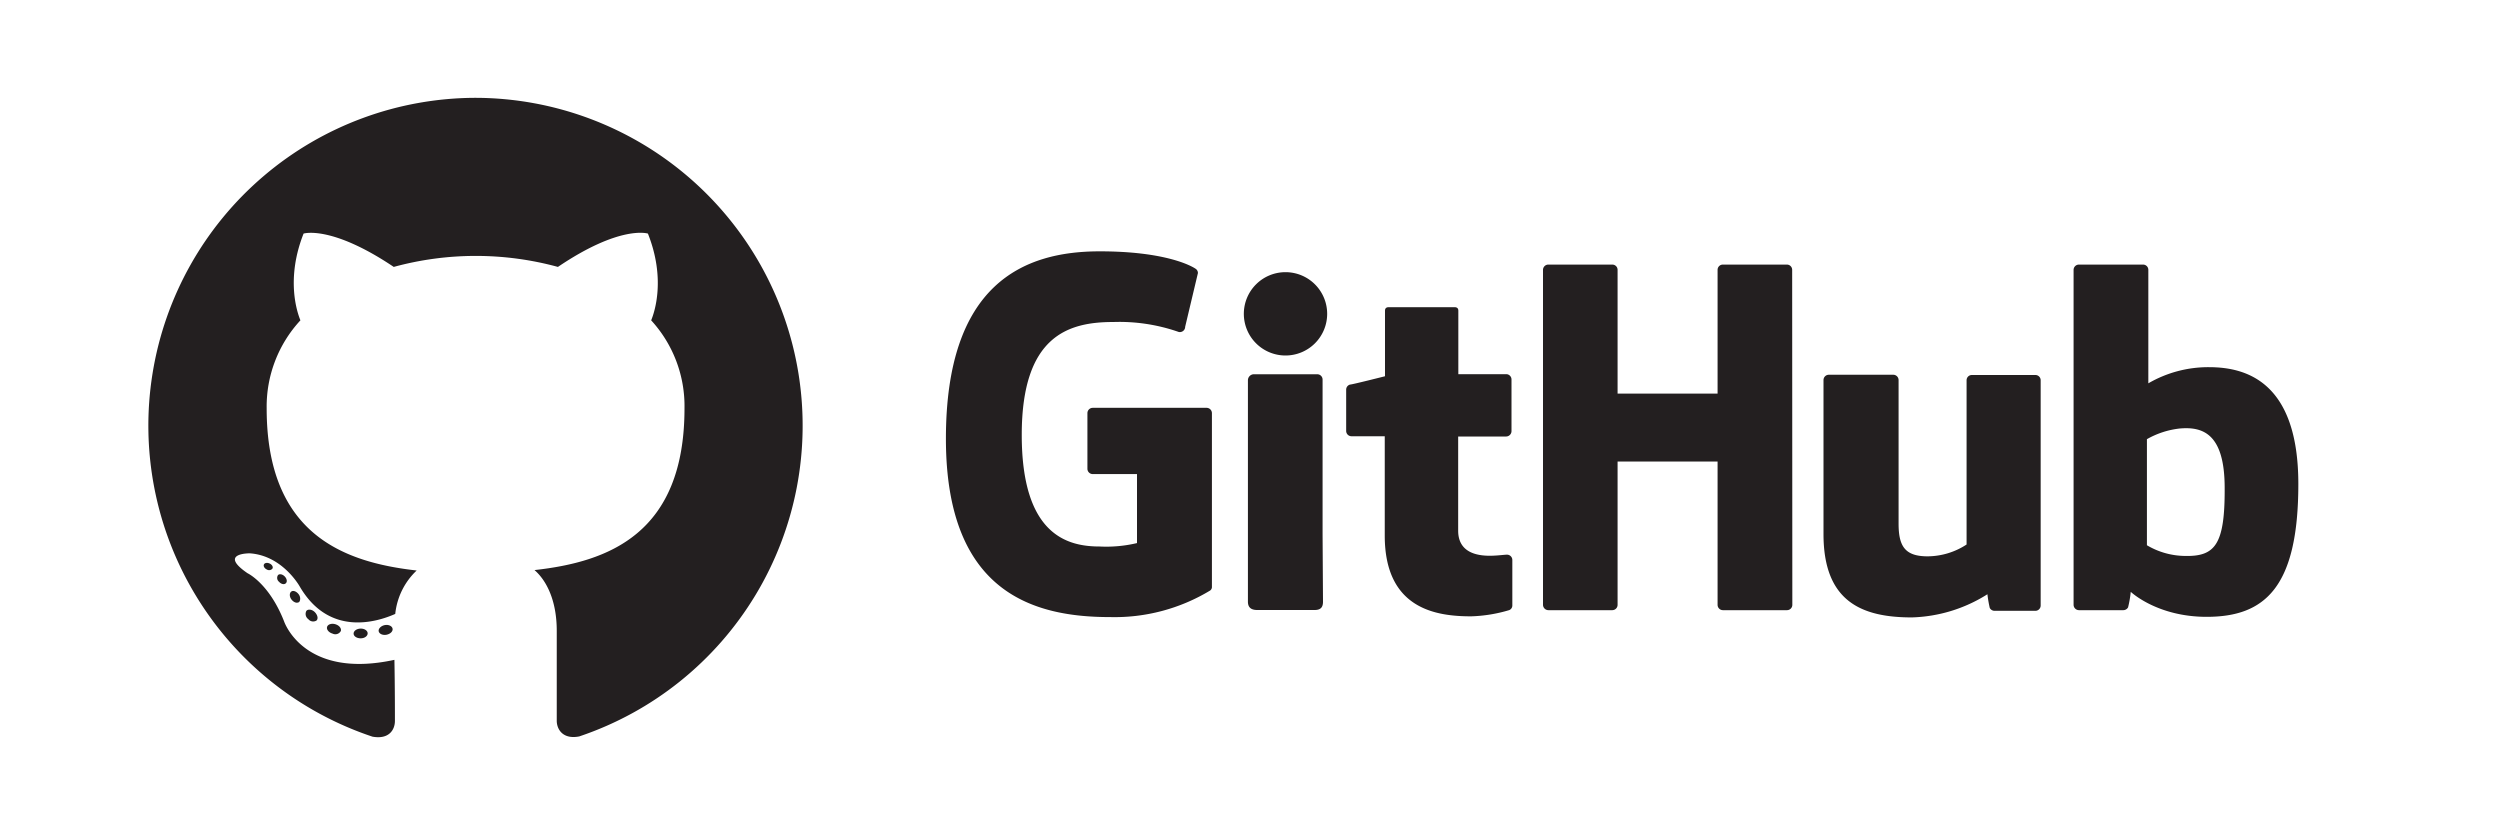 <svg xmlns="http://www.w3.org/2000/svg" viewBox="0 0 300 100"><defs><style>.cls-1,.cls-2{fill:#231f20;}.cls-1{fill-rule:evenodd;}</style></defs><g id="Capa_2" data-name="Capa 2"><path class="cls-1" d="M57.13,11.74A39.34,39.34,0,0,0,44.7,88.4c2,.36,2.69-.85,2.69-1.89s0-4-.06-7.33c-10.94,2.38-13.25-4.64-13.25-4.64-1.79-4.54-4.37-5.75-4.37-5.75-3.57-2.44.27-2.39.27-2.39,3.95.27,6,4,6,4,3.51,6,9.2,4.27,11.45,3.27A8.34,8.34,0,0,1,50,68.46C41.22,67.47,32,64.09,32,49a15.23,15.23,0,0,1,4.05-10.56c-.41-1-1.76-5,.38-10.41,0,0,3.3-1.05,10.82,4a37.41,37.41,0,0,1,19.7,0c7.51-5.08,10.8-4,10.8-4,2.15,5.42.8,9.42.39,10.41a15.23,15.23,0,0,1,4,10.56c0,15.11-9.2,18.43-18,19.41,1.41,1.22,2.67,3.61,2.67,7.28,0,5.27,0,9.5,0,10.8,0,1,.71,2.27,2.7,1.88A39.34,39.34,0,0,0,57.13,11.74Z"/><path class="cls-2" d="M32.7,68.22a.51.51,0,0,1-.68.12c-.28-.13-.44-.4-.35-.6s.39-.25.68-.12.45.4.35.6Zm-.49-.36"/><path class="cls-2" d="M34.29,70c-.19.18-.55.1-.8-.18a.6.6,0,0,1-.12-.82c.2-.17.55-.09.81.19s.31.64.11.81Zm-.37-.4"/><path class="cls-2" d="M35.84,72.26c-.24.17-.63,0-.88-.34s-.24-.77,0-.94.63,0,.88.33.24.78,0,1Zm0,0"/><path class="cls-2" d="M38,74.45a.75.75,0,0,1-1-.15.77.77,0,0,1-.23-1c.22-.24.68-.17,1,.15s.45.77.22,1Zm0,0"/><path class="cls-2" d="M40.9,75.72a.75.75,0,0,1-1,.31c-.45-.13-.74-.49-.65-.8s.54-.46,1-.32.74.49.65.81Zm0,0"/><path class="cls-2" d="M44.12,76c0,.33-.37.6-.84.6s-.85-.25-.85-.57.37-.59.84-.6.85.25.85.57Zm0,0"/><path class="cls-2" d="M47.11,75.44c.06.32-.27.64-.73.73s-.88-.11-.94-.42.28-.65.73-.74.88.11.94.43Zm0,0"/><path class="cls-2" d="M144.76,48.94H131.12a.64.64,0,0,0-.63.64v6.67a.64.64,0,0,0,.63.64h5.32v8.28a15.94,15.94,0,0,1-4.49.41c-3.9,0-9.34-1.42-9.34-13.39s5.66-13.55,11-13.55a21.6,21.6,0,0,1,7.85,1.2.64.64,0,0,0,.76-.63l1.53-6.44a.61.61,0,0,0-.25-.5c-.51-.36-3.64-2.11-11.54-2.11-9.11,0-18.45,3.87-18.45,22.49s10.69,21.4,19.71,21.4a22.14,22.14,0,0,0,12-3.19.53.53,0,0,0,.21-.48V49.58A.64.64,0,0,0,144.76,48.94Z"/><path class="cls-2" d="M215.06,32.39a.63.63,0,0,0-.64-.64h-7.68a.63.63,0,0,0-.63.64V47.23h-12V32.39a.63.63,0,0,0-.63-.64h-7.68a.64.64,0,0,0-.64.64V72.57a.65.65,0,0,0,.64.65h7.68a.64.64,0,0,0,.63-.65V55.38h12l0,17.19a.64.64,0,0,0,.64.65h7.69a.64.64,0,0,0,.64-.65Z"/><path class="cls-2" d="M159.26,37.66a5,5,0,1,0-5,5A5,5,0,0,0,159.26,37.66Z"/><path class="cls-2" d="M158.71,64.1V45.55a.64.64,0,0,0-.64-.64h-7.65a.73.73,0,0,0-.67.71V72.2c0,.78.49,1,1.12,1h6.89c.76,0,1-.37,1-1Z"/><path class="cls-2" d="M244.24,45h-7.62a.63.63,0,0,0-.63.64v19.7a8.61,8.61,0,0,1-4.68,1.42c-2.75,0-3.48-1.25-3.48-3.94V45.61a.64.64,0,0,0-.64-.64h-7.73a.64.64,0,0,0-.64.64V64.09c0,8,4.46,10,10.59,10a17.88,17.88,0,0,0,9.08-2.78,15.26,15.26,0,0,0,.28,1.64.66.66,0,0,0,.56.35l4.92,0a.64.64,0,0,0,.63-.64v-27A.63.63,0,0,0,244.24,45Z"/><path class="cls-2" d="M265.07,44.06A14.31,14.31,0,0,0,257.8,46V32.39a.63.63,0,0,0-.63-.64h-7.7a.64.64,0,0,0-.64.64V72.57a.65.65,0,0,0,.64.65h5.34a.66.66,0,0,0,.56-.34,13,13,0,0,0,.32-1.86s3.15,3,9.11,3c7,0,11-3.55,11-15.94S269.41,44.06,265.07,44.06Zm-3,22.65a9.12,9.12,0,0,1-4.44-1.28V52.7a10.27,10.27,0,0,1,3.94-1.28c2.75-.24,5.39.59,5.39,7.13C267,65.46,265.77,66.82,262.07,66.71Z"/><path class="cls-2" d="M180.78,44.9H175V37.29c0-.29-.15-.43-.48-.43h-7.85c-.31,0-.47.13-.47.43v7.86s-3.94,1-4.2,1a.63.63,0,0,0-.46.61v4.94a.64.64,0,0,0,.63.65h4V64.27c0,8.83,6.19,9.69,10.37,9.69a17.63,17.63,0,0,0,4.58-.75.6.6,0,0,0,.36-.57V67.2a.64.64,0,0,0-.63-.64c-.34,0-1.2.13-2.08.13-2.83,0-3.79-1.31-3.79-3V52.38h5.76a.65.65,0,0,0,.64-.65V45.54A.64.64,0,0,0,180.78,44.9Z"/></g></svg>